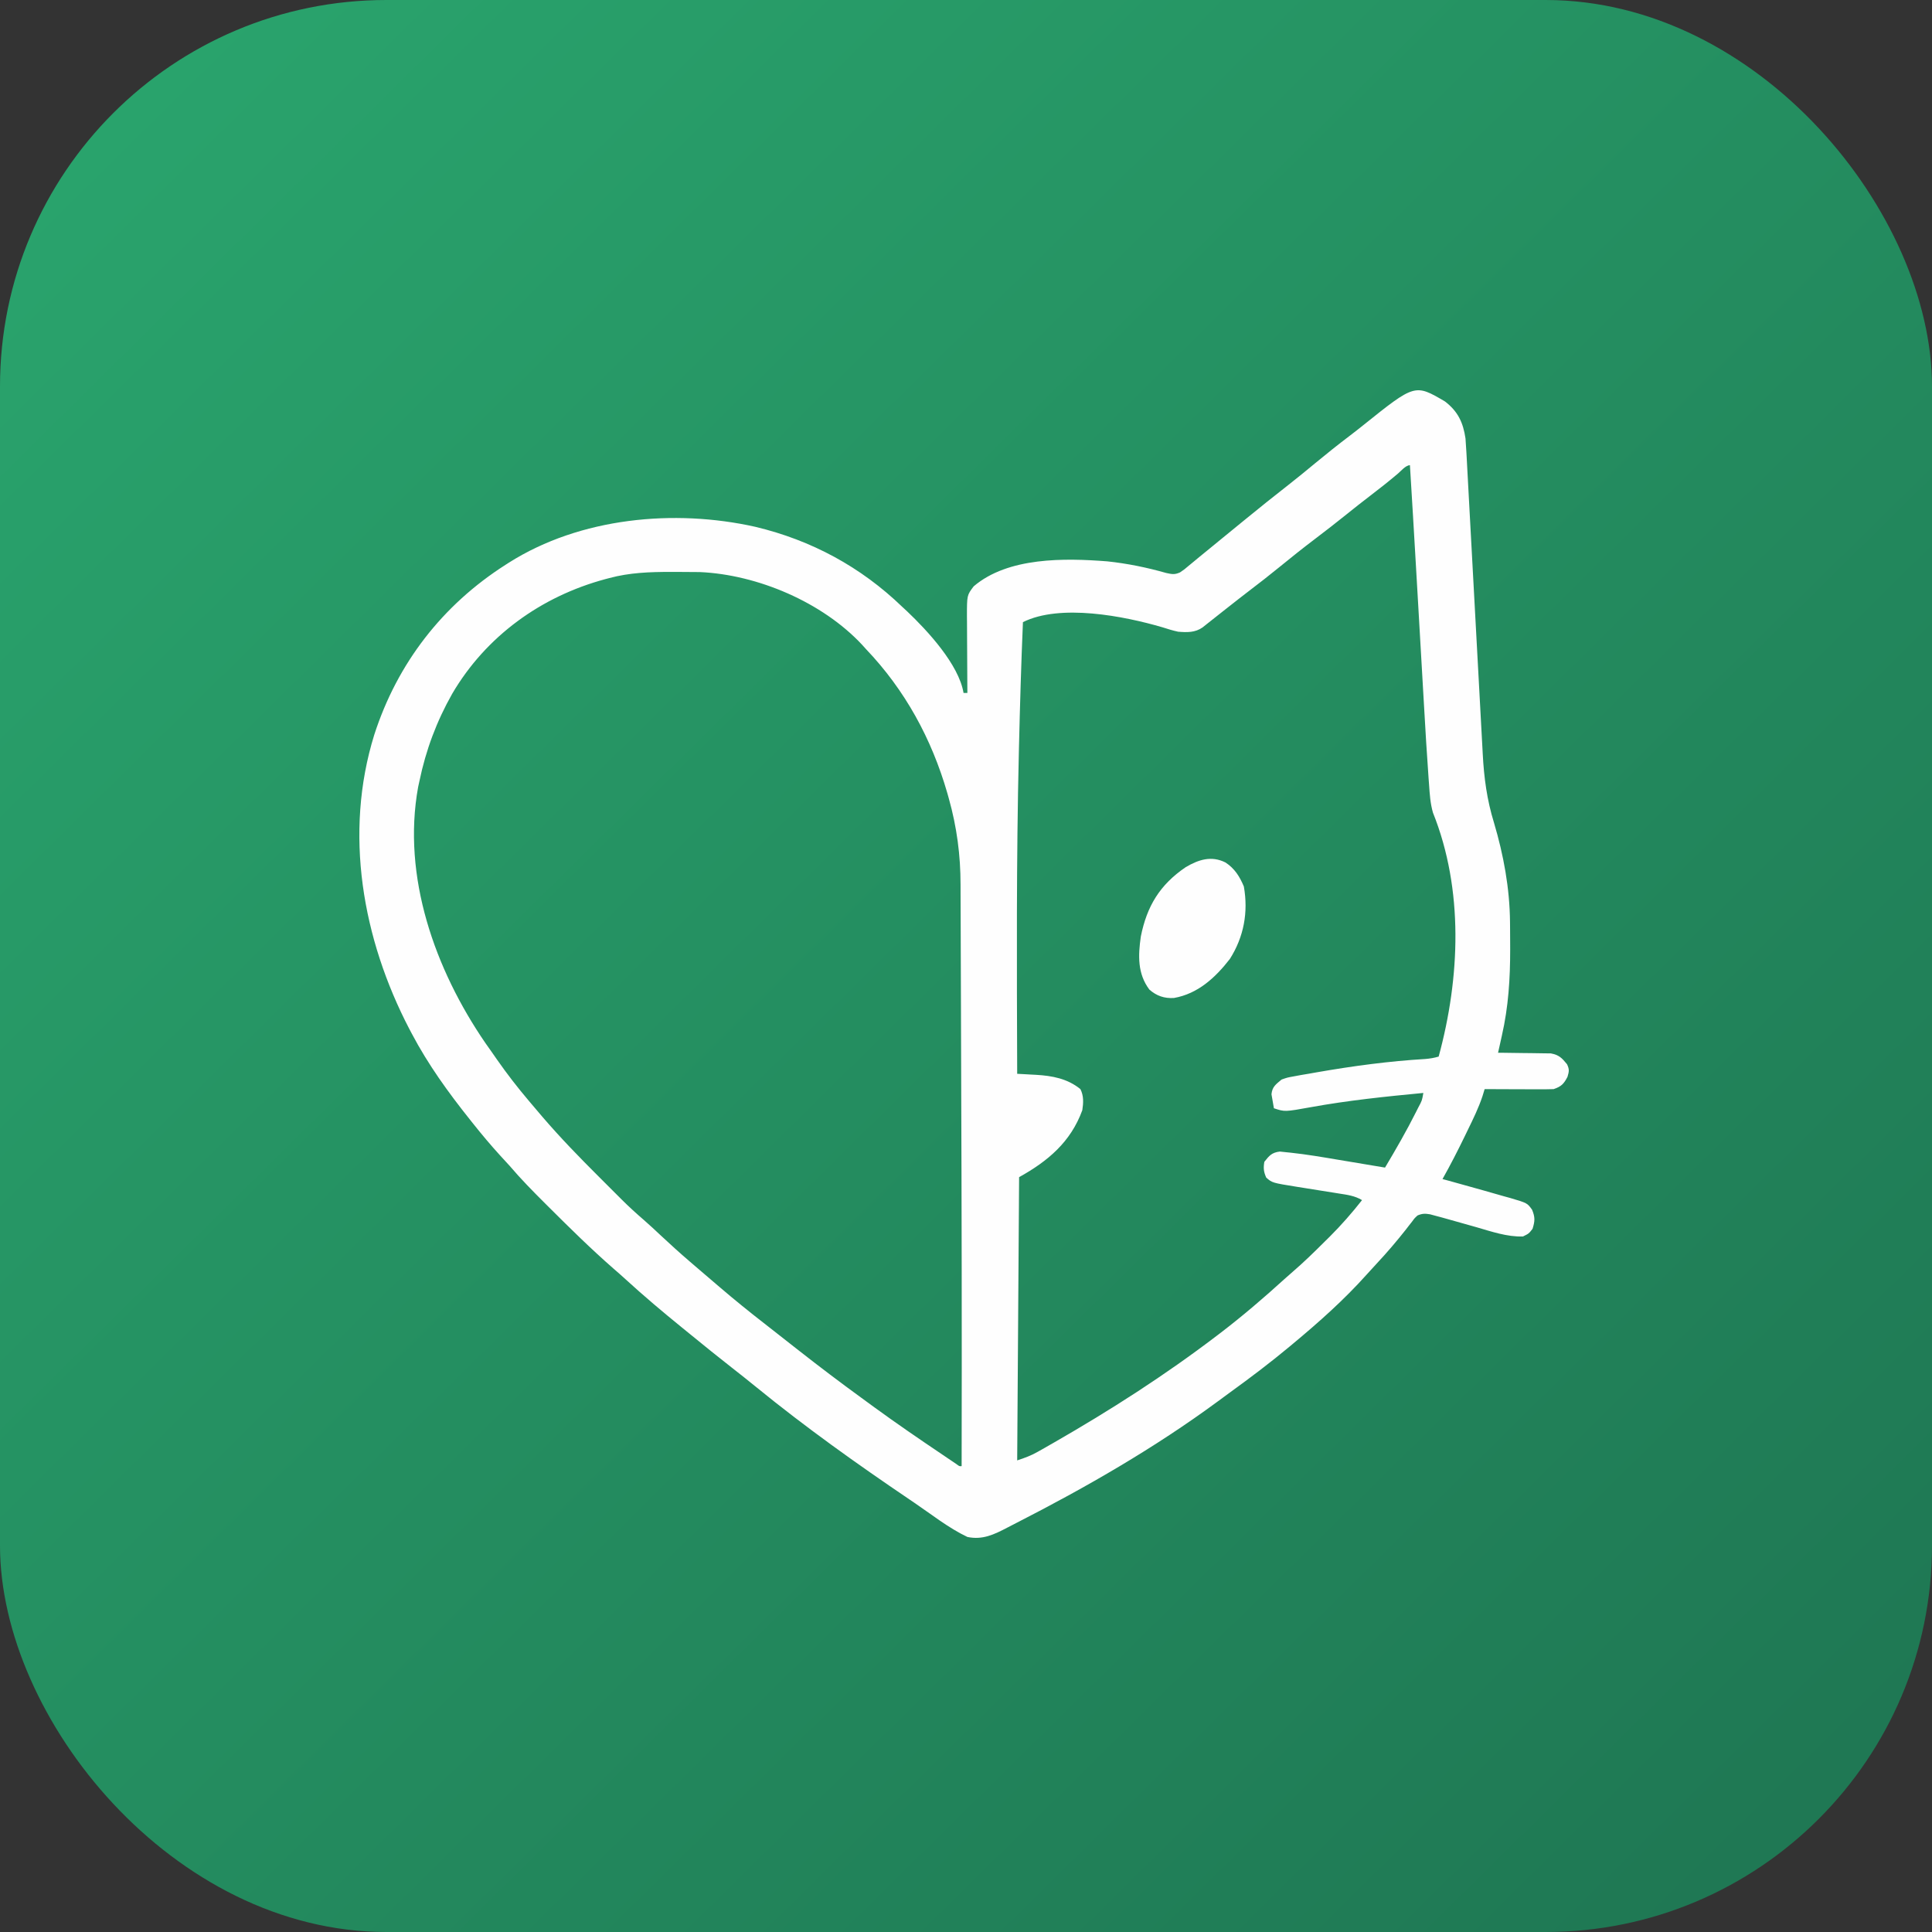 <svg width="500" height="500" viewBox="0 0 500 500" fill="none" xmlns="http://www.w3.org/2000/svg">
<rect x="0" y="0" width="500" height="500" fill="#333333" stroke="none"/>
<rect width="500" height="500" rx="100" fill="url(#paint0_linear_2015_72)"/>
<path d="M373.938 103.884C377.304 106.451 378.662 109.344 379.268 113.461C379.364 114.695 379.443 115.931 379.509 117.167C379.539 117.711 379.539 117.711 379.57 118.266C379.636 119.476 379.7 120.686 379.764 121.896C379.811 122.766 379.858 123.636 379.905 124.506C380.007 126.377 380.108 128.249 380.208 130.12C380.367 133.082 380.528 136.045 380.69 139.007C381.15 147.43 381.607 155.853 382.06 164.277C382.31 168.931 382.563 173.584 382.819 178.238C382.98 181.179 383.139 184.12 383.295 187.061C383.393 188.896 383.494 190.732 383.595 192.567C383.642 193.414 383.687 194.26 383.731 195.107C384.052 201.277 384.819 207.007 386.643 212.923C389.119 221.255 390.711 229.882 390.79 238.586C390.797 239.252 390.797 239.252 390.804 239.932C390.816 241.361 390.823 242.791 390.827 244.22C390.828 244.706 390.83 245.193 390.831 245.694C390.84 253.307 390.382 260.545 388.688 267.994C388.594 268.424 388.499 268.854 388.401 269.297C388.169 270.349 387.933 271.401 387.697 272.452C388.149 272.454 388.602 272.456 389.068 272.458C390.755 272.471 392.441 272.496 394.127 272.527C394.856 272.539 395.584 272.546 396.313 272.549C397.363 272.553 398.412 272.574 399.463 272.597C400.094 272.605 400.724 272.612 401.375 272.62C403.48 273.027 404.21 273.786 405.546 275.424C406.173 276.76 406.088 277.248 405.67 278.674C404.728 280.508 404.043 281.207 402.075 281.862C400.721 281.905 399.38 281.92 398.025 281.911C397.631 281.91 397.237 281.909 396.831 281.909C395.573 281.906 394.316 281.9 393.058 281.893C392.205 281.891 391.351 281.889 390.498 281.887C388.407 281.881 386.317 281.873 384.226 281.862C384.039 282.473 383.853 283.083 383.66 283.712C382.654 286.724 381.279 289.537 379.888 292.387C379.624 292.932 379.36 293.477 379.088 294.039C377.26 297.794 375.373 301.505 373.318 305.141C373.813 305.274 374.307 305.407 374.817 305.544C376.804 306.082 378.785 306.638 380.765 307.2C381.809 307.495 382.853 307.787 383.899 308.076C385.643 308.562 387.383 309.064 389.122 309.568C389.685 309.722 390.248 309.876 390.827 310.035C395.264 311.347 395.264 311.347 396.499 313.08C397.307 315.005 397.247 316.033 396.621 318.019C395.661 319.257 395.661 319.257 394.142 320C390.022 320.133 385.965 318.713 382.057 317.586C379.641 316.899 377.225 316.217 374.806 315.543C374.242 315.385 373.678 315.228 373.097 315.066C372.307 314.856 372.307 314.856 371.501 314.641C371.038 314.516 370.574 314.391 370.096 314.262C368.787 314.045 368.091 314.042 366.873 314.552C366.109 315.237 366.109 315.237 365.461 316.125C365.204 316.45 364.948 316.776 364.684 317.111C364.414 317.462 364.144 317.813 363.867 318.174C361.447 321.235 358.959 324.162 356.292 327.01C355.417 327.945 354.553 328.891 353.701 329.846C347.878 336.356 341.354 342.158 334.645 347.737C334.341 347.991 334.037 348.244 333.724 348.506C328.777 352.625 323.668 356.49 318.454 360.265C317.353 361.065 316.257 361.873 315.163 362.683C298.8 374.736 281.1 384.911 263.019 394.146C262.246 394.541 261.475 394.939 260.706 395.341C257.268 397.138 254.272 398.588 250.356 397.762C245.48 395.448 240.996 391.871 236.536 388.847C236.126 388.57 235.717 388.293 235.296 388.008C221.742 378.834 208.486 369.389 195.797 359.047C193.673 357.318 191.531 355.613 189.371 353.928C185.83 351.165 182.344 348.336 178.864 345.496C178.071 344.849 177.275 344.203 176.48 343.558C171.488 339.499 166.578 335.37 161.836 331.021C160.822 330.096 159.796 329.191 158.755 328.296C152.952 323.224 147.476 317.824 142.021 312.385C141.717 312.082 141.412 311.779 141.099 311.467C137.907 308.29 134.777 305.106 131.857 301.674C131.054 300.795 130.248 299.917 129.44 299.043C127.002 296.366 124.689 293.611 122.436 290.778C122.045 290.288 122.045 290.288 121.646 289.788C116.011 282.723 110.794 275.507 106.57 267.499C106.365 267.111 106.16 266.724 105.949 266.324C93.792 243.003 88.953 215.62 96.858 190.163C102.824 171.674 114.487 156.595 130.865 146.151C131.153 145.966 131.44 145.782 131.736 145.592C150.159 133.946 174.494 131.646 195.476 136.338C210.002 139.808 222.775 146.709 233.499 157.048C234.124 157.625 234.124 157.625 234.761 158.214C239.987 163.177 248.137 171.941 249.365 179.336C249.692 179.336 250.019 179.336 250.356 179.336C250.354 179.045 250.352 178.753 250.35 178.453C250.328 175.416 250.313 172.379 250.302 169.342C250.297 168.209 250.29 167.076 250.282 165.943C250.269 164.313 250.264 162.683 250.26 161.052C250.254 160.548 250.249 160.043 250.244 159.523C250.243 154.047 250.243 154.047 251.995 151.737C260.898 144.148 275.531 144.415 286.548 145.276C291.76 145.827 296.809 146.862 301.845 148.295C303.36 148.617 304.005 148.752 305.392 148.132C306.517 147.369 306.517 147.369 307.654 146.399C308.09 146.04 308.526 145.682 308.975 145.313C309.428 144.936 309.882 144.559 310.35 144.17C311.248 143.437 312.147 142.704 313.046 141.972C313.965 141.219 314.885 140.466 315.804 139.712C317.62 138.225 319.438 136.739 321.258 135.254C321.555 135.012 321.852 134.769 322.159 134.519C325.902 131.464 329.661 128.435 333.473 125.466C335.808 123.64 338.095 121.76 340.377 119.869C343.348 117.411 346.353 115.018 349.426 112.689C350.555 111.832 351.667 110.957 352.773 110.07C366.177 99.329 366.177 99.329 373.938 103.884ZM361.79 122.562C359.41 124.569 356.985 126.492 354.507 128.377C352.447 129.947 350.421 131.556 348.403 133.18C345.759 135.307 343.082 137.384 340.377 139.434C337.215 141.832 334.118 144.297 331.046 146.81C328.519 148.875 325.949 150.873 323.353 152.851C321.609 154.182 319.883 155.536 318.159 156.893C317.868 157.121 317.577 157.349 317.278 157.584C315.994 158.593 314.712 159.604 313.435 160.621C313.041 160.933 312.646 161.245 312.24 161.567C311.906 161.834 311.572 162.101 311.227 162.376C309.282 163.74 307.178 163.673 304.896 163.486C303.513 163.193 302.183 162.769 300.836 162.341C290.941 159.441 274.385 156.19 264.735 161.01C264.278 171.759 263.968 182.511 263.712 193.266C263.701 193.727 263.69 194.187 263.679 194.662C263.016 222.404 263.153 250.153 263.248 277.9C264.054 277.942 264.054 277.942 264.876 277.985C265.592 278.026 266.308 278.066 267.024 278.107C267.377 278.125 267.73 278.143 268.094 278.162C272.319 278.408 276.265 279.137 279.609 281.862C280.495 283.632 280.39 285.405 280.105 287.311C277.108 295.541 271.195 300.511 263.743 304.646C263.58 328.836 263.416 353.027 263.248 377.95C265.27 377.277 266.733 376.758 268.519 375.75C268.953 375.507 269.386 375.263 269.832 375.012C270.297 374.745 270.763 374.479 271.242 374.204C271.987 373.78 271.987 373.78 272.747 373.346C287.333 364.978 301.427 355.949 314.812 345.756C315.127 345.516 315.442 345.277 315.767 345.03C321.54 340.617 327.052 335.9 332.425 331.011C333.109 330.395 333.797 329.783 334.496 329.184C337.389 326.701 340.097 324.055 342.795 321.362C343.236 320.928 343.677 320.493 344.132 320.045C347.142 317.044 349.864 313.926 352.494 310.59C350.638 309.466 348.66 309.212 346.552 308.887C346.168 308.825 345.784 308.763 345.388 308.698C344.163 308.5 342.936 308.306 341.71 308.113C340.491 307.919 339.272 307.724 338.053 307.528C337.296 307.406 336.539 307.285 335.781 307.167C329.247 306.119 329.247 306.119 327.703 304.77C327.027 303.25 326.938 302.331 327.207 300.684C328.476 299.073 329.15 298.272 331.223 298.021C331.799 298.083 332.376 298.144 332.969 298.207C333.29 298.239 333.61 298.271 333.94 298.303C338.174 298.755 342.378 299.477 346.575 300.188C347.4 300.325 348.225 300.462 349.049 300.599C351.19 300.953 353.329 301.313 355.469 301.674C356.46 301.84 357.452 302.005 358.444 302.17C361.257 297.442 364.003 292.694 366.47 287.775C366.757 287.205 366.757 287.205 367.05 286.624C368.018 284.825 368.018 284.825 368.36 282.853C358.613 283.783 348.922 284.778 339.284 286.53C332.503 287.753 332.503 287.753 329.687 286.815C329.535 286.045 329.405 285.27 329.284 284.494C329.209 284.063 329.134 283.632 329.057 283.188C329.254 281.232 330.194 280.633 331.67 279.386C333.156 278.863 333.156 278.863 334.825 278.564C335.765 278.389 335.765 278.389 336.724 278.212C337.405 278.097 338.085 277.983 338.766 277.869C339.471 277.744 340.177 277.62 340.882 277.494C350.142 275.881 359.506 274.618 368.89 274.065C370.1 273.959 371.166 273.783 372.326 273.442C377.868 253.07 378.843 230.26 370.845 210.309C370.154 207.898 370.011 205.528 369.837 203.034C369.776 202.217 369.776 202.217 369.714 201.384C369.255 195.106 368.889 188.823 368.53 182.54C368.457 181.264 368.382 179.988 368.308 178.713C368.135 175.721 367.962 172.729 367.79 169.737C367.579 166.058 367.366 162.379 367.153 158.7C367.116 158.048 367.078 157.397 367.039 156.725C366.964 155.425 366.889 154.125 366.813 152.825C366.703 150.922 366.593 149.018 366.483 147.115C365.969 138.207 365.441 129.301 364.889 120.396C363.804 120.396 362.538 121.927 361.79 122.562ZM157.639 149.618C157.317 149.703 156.995 149.788 156.663 149.876C140.082 154.339 125.785 164.615 117.031 179.541C112.998 186.665 110.215 194.113 108.554 202.12C108.442 202.63 108.33 203.141 108.215 203.667C103.999 226.901 112.587 250.929 125.61 269.923C126.2 270.769 126.797 271.61 127.395 272.452C127.812 273.051 128.229 273.651 128.646 274.251C131.21 277.917 133.92 281.421 136.815 284.834C137.041 285.102 137.268 285.37 137.501 285.647C138.241 286.523 138.984 287.397 139.728 288.27C139.949 288.53 140.169 288.79 140.397 289.058C145.022 294.447 149.949 299.521 154.979 304.53C156.002 305.549 157.023 306.571 158.043 307.594C158.706 308.255 159.368 308.917 160.031 309.578C160.33 309.877 160.628 310.176 160.936 310.485C162.776 312.313 164.674 314.047 166.64 315.739C168.138 317.039 169.579 318.397 171.026 319.753C173.468 322.027 175.927 324.27 178.463 326.439C178.982 326.885 179.5 327.33 180.019 327.776C181.514 329.061 183.013 330.342 184.513 331.621C185.088 332.112 185.663 332.604 186.237 333.096C190.056 336.369 193.952 339.52 197.925 342.605C199.051 343.481 200.173 344.364 201.295 345.246C202.456 346.16 203.619 347.071 204.782 347.983C205.44 348.498 206.098 349.014 206.756 349.53C212.074 353.704 217.457 357.776 222.923 361.755C224.041 362.568 225.157 363.385 226.273 364.202C232.061 368.422 237.968 372.464 243.911 376.464C244.553 376.899 244.553 376.899 245.208 377.343C245.613 377.615 246.017 377.888 246.434 378.169C246.796 378.413 247.158 378.657 247.53 378.909C248.277 379.48 248.277 379.48 248.869 379.436C248.942 345.662 248.88 311.888 248.751 278.114C248.73 272.425 248.71 266.737 248.697 261.048C248.686 256.126 248.669 251.204 248.646 246.283C248.635 243.732 248.625 241.182 248.622 238.632C248.619 236.264 248.609 233.895 248.594 231.527C248.59 230.671 248.588 229.814 248.589 228.958C248.594 221.329 247.623 214.003 245.553 206.639C245.426 206.186 245.3 205.732 245.169 205.265C241.1 191.178 234.218 178.56 224.078 167.944C223.758 167.587 223.438 167.23 223.108 166.863C212.849 155.87 196.098 148.714 181.118 148.052C179.014 148.03 176.911 148.01 174.807 148.008C174.427 148.008 174.048 148.008 173.657 148.007C168.176 148.015 162.959 148.178 157.639 149.618Z" fill="#FEFEFE"/>
<path d="M317.136 223.201C319.527 224.749 320.822 226.838 321.908 229.423C323.089 236.071 321.912 242.47 318.283 248.182C314.542 253.005 310.026 257.183 303.821 258.278C301.299 258.424 299.334 257.743 297.459 256.107C294.361 251.98 294.54 247.294 295.243 242.378C296.817 234.515 300.16 228.969 306.879 224.408C310.189 222.465 313.495 221.386 317.136 223.201Z" fill="#FEFEFE"/>
<defs>
<linearGradient id="paint0_linear_2015_72" x1="0" y1="0" x2="493.448" y2="500" gradientUnits="userSpaceOnUse">
<stop stop-color="#2AA66E"/>
<stop offset="1" stop-color="#1E7552"/>
</linearGradient>
</defs>
</svg>
